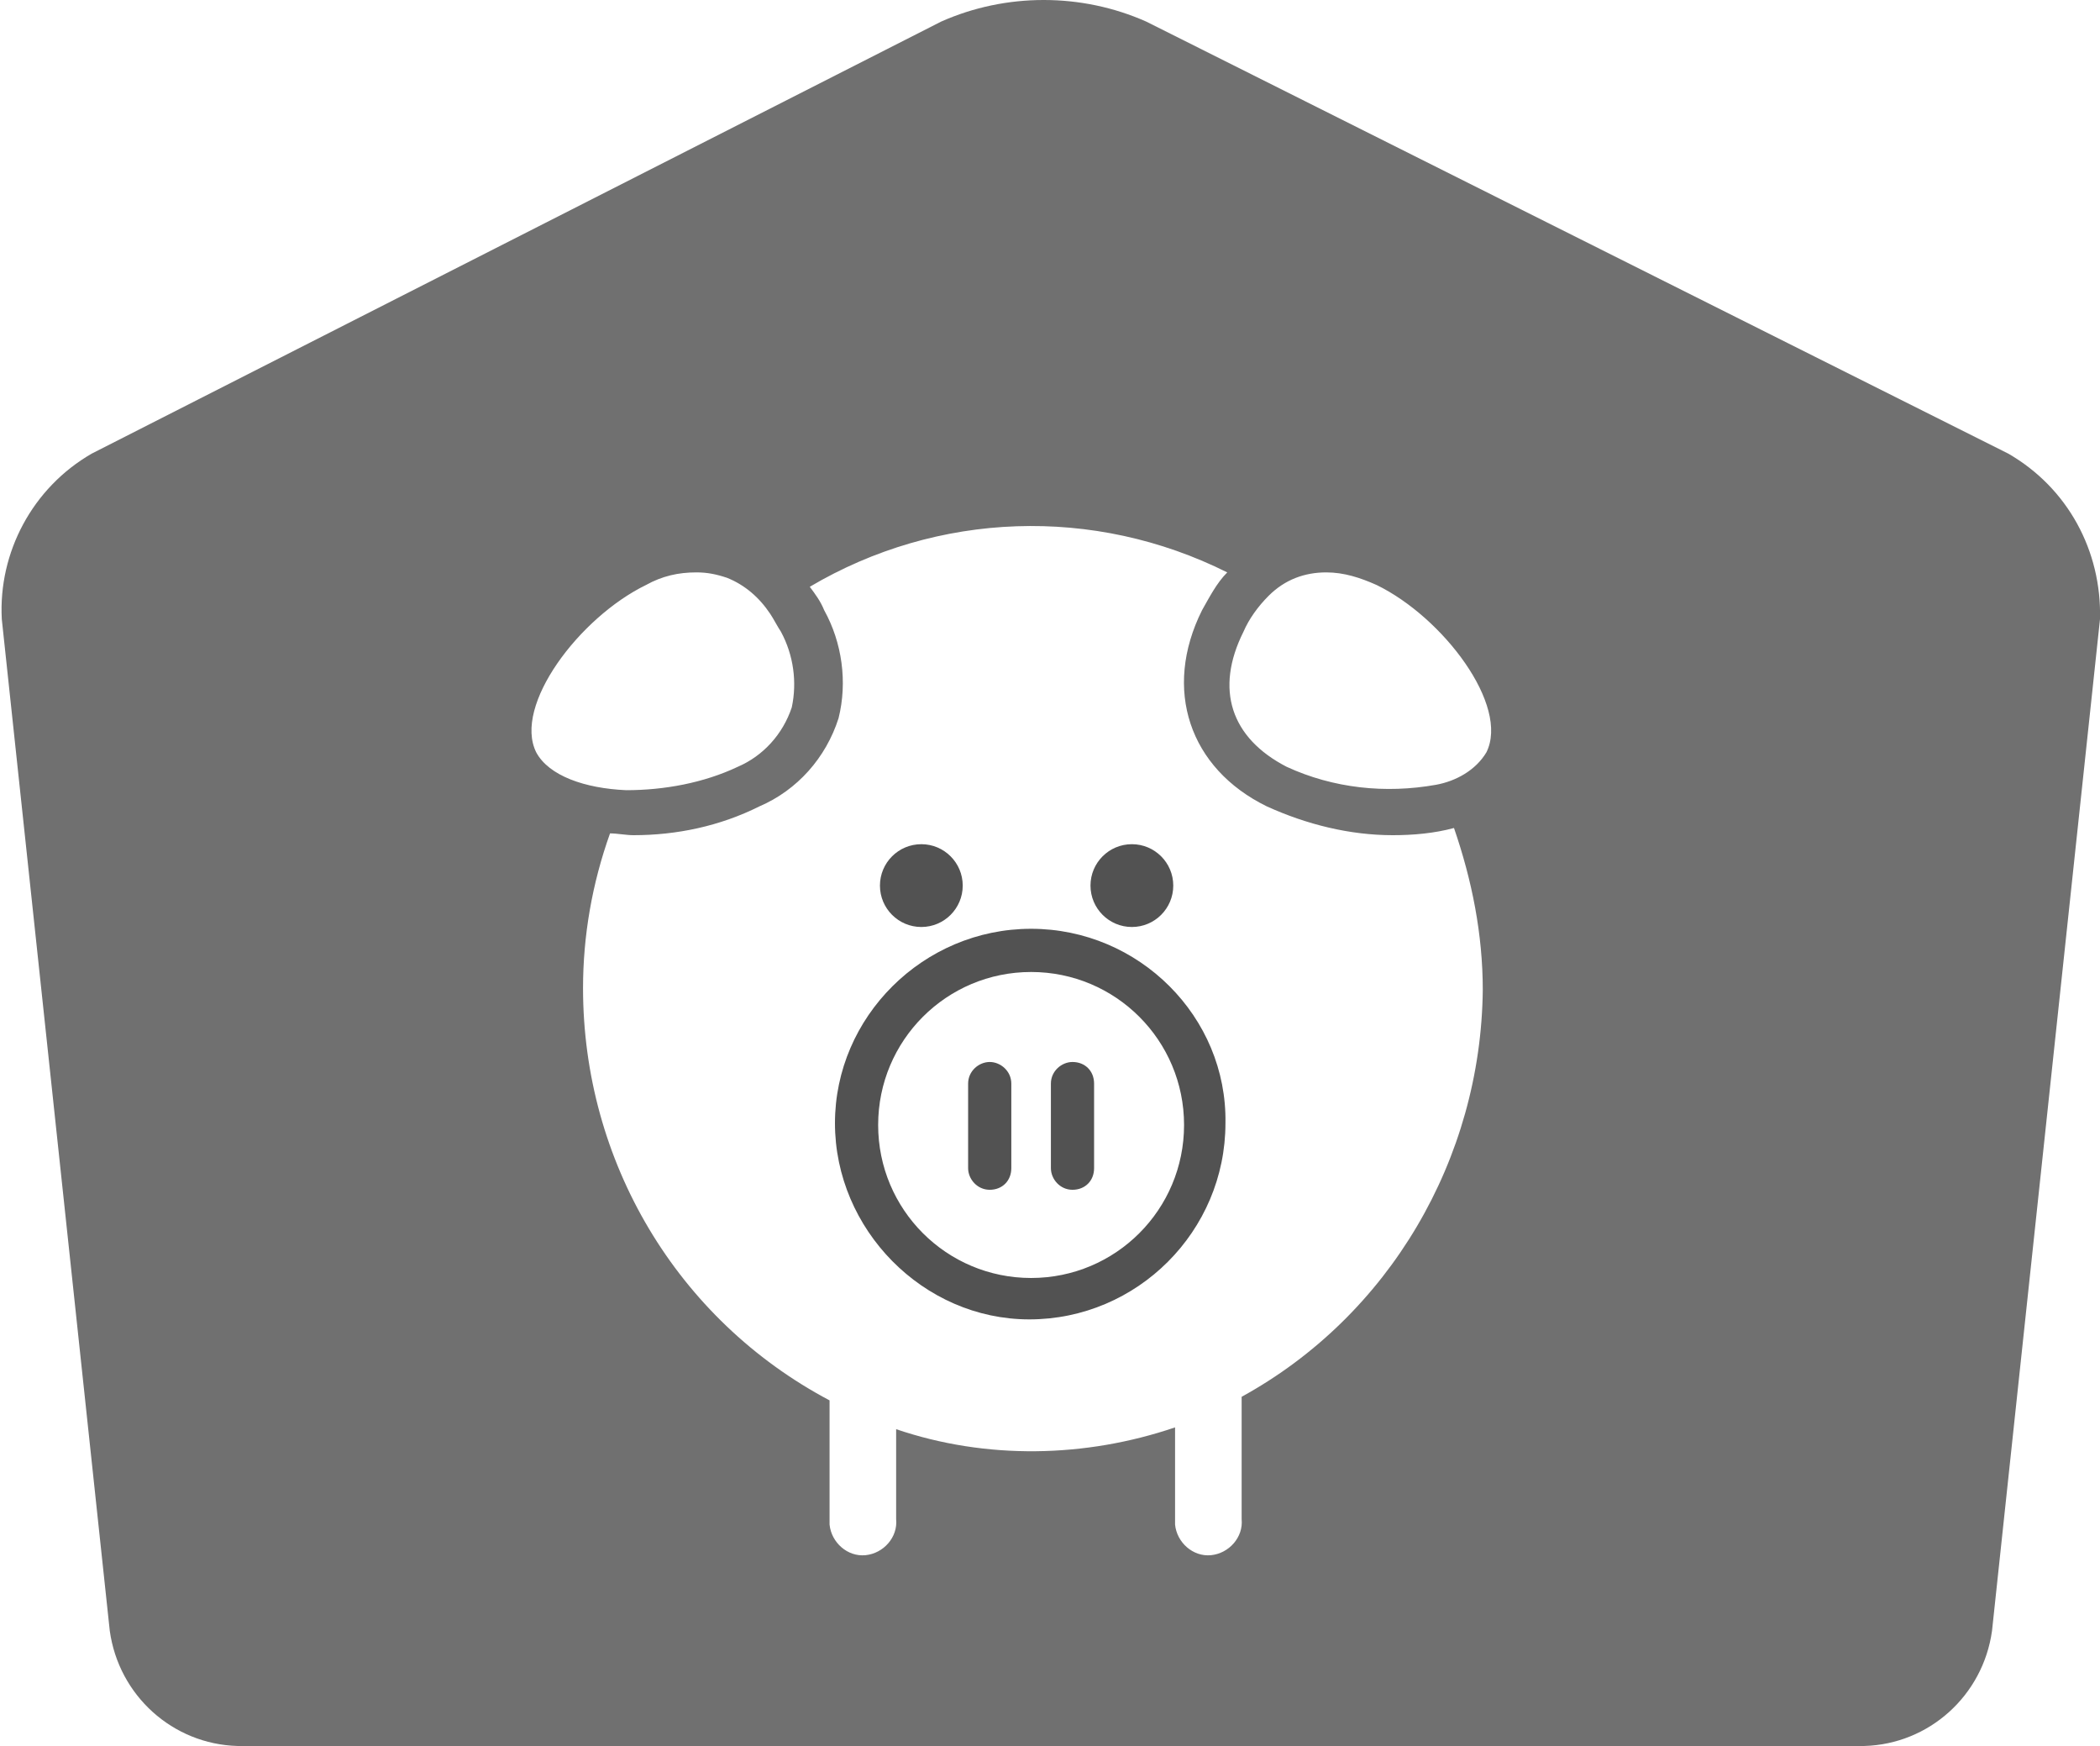 <?xml version="1.0" encoding="utf-8"?>
<!-- Generator: Adobe Illustrator 25.4.1, SVG Export Plug-In . SVG Version: 6.00 Build 0)  -->
<svg version="1.1" id="Ebene_1" xmlns="http://www.w3.org/2000/svg" xmlns:xlink="http://www.w3.org/1999/xlink" x="0px" y="0px"
	 viewBox="0 0 116.7 97" style="enable-background:new 0 0 116.7 97;" xml:space="preserve">
<style type="text/css">
	.st0{fill:none;}
	.st1{fill:#707070;}
	.st2{fill:#525252;}
</style>
<circle class="st0" cx="62.9" cy="49.2" r="2.3"/>
<circle class="st0" cx="51.2" cy="49.2" r="2.3"/>
<circle class="st0" cx="51.2" cy="49.2" r="2.3"/>
<circle class="st0" cx="62.9" cy="49.2" r="2.3"/>
<path class="st0" d="M57.3,54c-4.7,0-8.5,3.8-8.5,8.5s3.8,8.5,8.5,8.5s8.5-3.8,8.5-8.5l0,0C65.8,57.8,62,54,57.3,54z"/>
<path class="st0" d="M57.3,54c-4.7,0-8.5,3.8-8.5,8.5s3.8,8.5,8.5,8.5s8.5-3.8,8.5-8.5l0,0C65.8,57.8,62,54,57.3,54z"/>
<path class="st1" d="M111.6,25.2L63.7,1.2c-3.6-1.6-7.8-1.6-11.4,0l-47.2,24c-3.3,1.9-5.2,5.5-5,9.2l6,56.2c0.5,3.6,3.5,6.3,7.1,6.4
	h90.4c3.6-0.1,6.6-2.8,7.1-6.4l6-56.2C116.8,30.6,114.9,27.1,111.6,25.2z M29.8,41.8c-1.3-2.6,2.4-7.5,6.1-9.3
	c0.9-0.5,1.8-0.7,2.8-0.7c0.6,0,1.1,0.1,1.7,0.3c1,0.4,1.8,1.1,2.4,2c0.2,0.3,0.4,0.7,0.6,1c0.7,1.3,0.9,2.8,0.6,4.2
	c-0.5,1.5-1.6,2.7-3,3.3c-1.9,0.9-4.1,1.3-6.2,1.3C32.5,43.8,30.5,43.1,29.8,41.8z M69,77.6v6.8c0.1,1-0.7,1.9-1.7,2
	c-1,0.1-1.9-0.7-2-1.7c0-0.1,0-0.2,0-0.3v-5.1c-5,1.7-10.5,1.8-15.5,0.1v5c0.1,1-0.7,1.9-1.7,2s-1.9-0.7-2-1.7c0-0.1,0-0.2,0-0.3
	v-6.6c-8.5-4.5-13.7-13.3-13.7-22.9c0-2.9,0.5-5.8,1.5-8.6c0.4,0,0.9,0.1,1.3,0.1c2.4,0,4.8-0.5,7-1.6c2.1-0.9,3.7-2.7,4.4-4.9
	c0.5-2,0.2-4.2-0.8-6c-0.2-0.5-0.5-0.9-0.8-1.3c7.1-4.2,15.8-4.5,23.2-0.8c-0.6,0.6-1,1.4-1.4,2.1c-2.2,4.4-0.7,8.8,3.6,10.9
	c2.2,1,4.6,1.6,7,1.6c1.1,0,2.3-0.1,3.4-0.4c1,2.9,1.6,5.9,1.6,9C82.3,64.4,77.2,73.1,69,77.6z M82.6,41.8c-0.6,1-1.7,1.6-2.8,1.8
	c-2.8,0.5-5.7,0.2-8.3-1c-3.1-1.6-4-4.3-2.4-7.5c0.3-0.7,0.8-1.4,1.4-2c0.9-0.9,2-1.3,3.2-1.3c1,0,1.9,0.3,2.8,0.7
	C80.2,34.3,83.9,39.2,82.6,41.8z"/>
<circle class="st2" cx="51.2" cy="49.2" r="2.3"/>
<path class="st2" d="M55,59c-0.6,0-1.2,0.5-1.2,1.2v0v4.7c0,0.6,0.5,1.2,1.2,1.2s1.2-0.5,1.2-1.2v-4.7C56.2,59.5,55.6,59,55,59
	C55,59,55,59,55,59z"/>
<circle class="st2" cx="62.9" cy="49.2" r="2.3"/>
<path class="st2" d="M59.6,59c-0.6,0-1.2,0.5-1.2,1.2v4.7c0,0.6,0.5,1.2,1.2,1.2s1.2-0.5,1.2-1.2v-4.7C60.8,59.5,60.3,59,59.6,59
	C59.6,59,59.6,59,59.6,59z"/>
<path class="st2" d="M57.3,51.6c-6,0-10.9,4.9-10.9,10.8s4.9,10.9,10.8,10.9c6,0,10.9-4.9,10.9-10.9c0,0,0,0,0,0
	C68.2,56.5,63.3,51.6,57.3,51.6z M57.3,71c-4.7,0-8.5-3.8-8.5-8.5c0-4.7,3.8-8.5,8.5-8.5c4.7,0,8.5,3.8,8.5,8.5l0,0
	C65.8,67.2,62,71,57.3,71z"/>
</svg>

